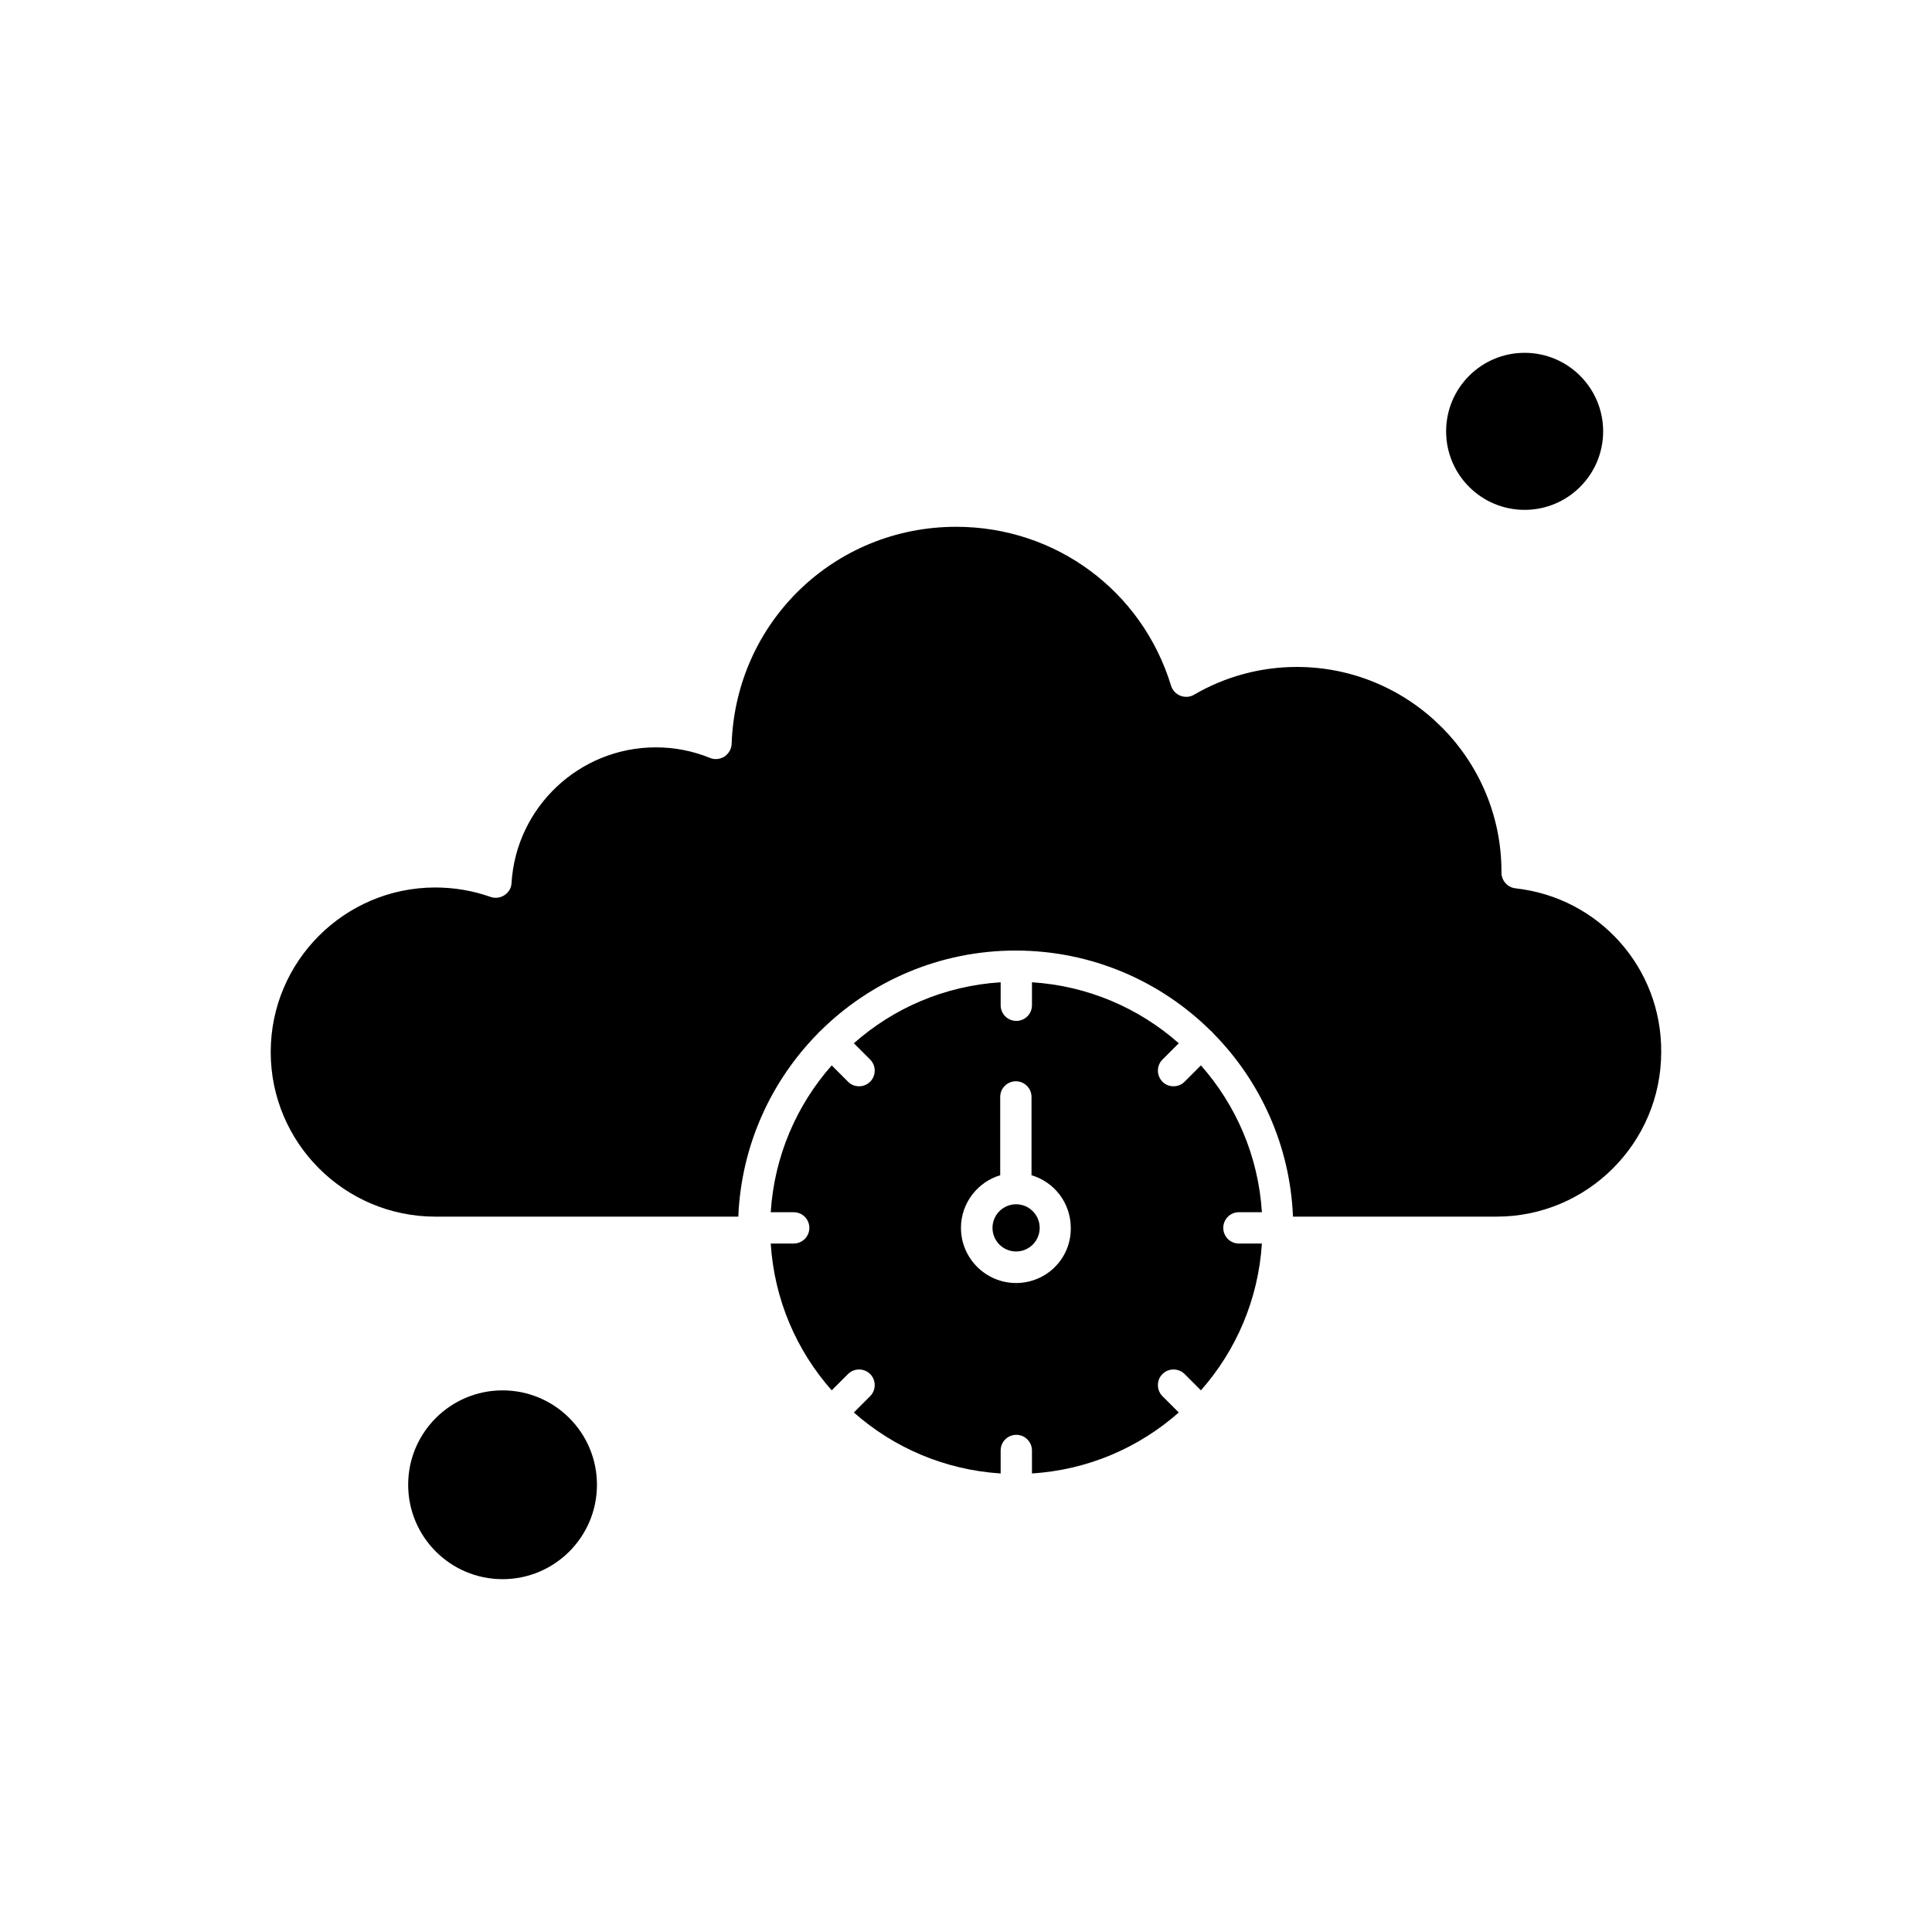 <?xml version="1.0" encoding="UTF-8"?>
<!-- Uploaded to: SVG Repo, www.svgrepo.com, Generator: SVG Repo Mixer Tools -->
<svg fill="#000000" width="800px" height="800px" version="1.1" viewBox="144 144 512 512" xmlns="http://www.w3.org/2000/svg">
 <g fill-rule="evenodd">
  <path d="m472.33 465.25h6.086c-0.941-14.887-6.863-28.395-16.16-38.91l-4.32 4.32c-0.828 0.828-1.883 1.215-2.934 1.215-1.051 0-2.156-0.387-2.934-1.215-1.609-1.609-1.609-4.262 0-5.867l4.32-4.32c-10.516-9.301-24.074-15.219-38.906-16.16v6.09c0 2.328-1.883 4.148-4.148 4.148-2.324 0-4.148-1.883-4.148-4.148v-6.09c-14.887 0.941-28.395 6.863-38.906 16.16l4.32 4.32c1.609 1.605 1.609 4.262 0 5.867-0.828 0.828-1.883 1.215-2.934 1.215s-2.156-0.387-2.934-1.215l-4.32-4.32c-9.301 10.516-15.219 24.074-16.16 38.91h6.086c2.324 0 4.148 1.883 4.148 4.148 0 2.328-1.883 4.148-4.148 4.148l-6.086 0.004c0.941 14.887 6.863 28.395 16.16 38.906l4.32-4.32c1.609-1.609 4.262-1.609 5.867 0 1.609 1.605 1.609 4.262 0 5.867l-4.32 4.32c10.516 9.301 24.074 15.219 38.906 16.16v-6.09c0-2.324 1.883-4.148 4.148-4.148 2.324 0 4.148 1.883 4.148 4.148v6.09c14.887-0.941 28.395-6.863 38.906-16.16l-4.32-4.32c-1.609-1.609-1.609-4.262 0-5.867 1.605-1.609 4.262-1.609 5.867 0l4.32 4.32c9.301-10.516 15.219-24.074 16.16-38.906h-6.086c-2.328 0-4.148-1.883-4.148-4.148-0.004-2.273 1.824-4.156 4.148-4.156zm-59.055 18.762c-8.023 0-14.609-6.527-14.609-14.613 0-6.586 4.43-12.176 10.402-13.945v-20.754c0-2.324 1.883-4.148 4.148-4.148 2.324 0 4.148 1.883 4.148 4.148v20.754c6.031 1.77 10.402 7.359 10.402 13.945 0.117 8.082-6.418 14.613-14.496 14.613z"/>
  <path d="m302.2 537.48c0 13.816-11.199 25.016-25.016 25.016-13.816 0-25.016-11.199-25.016-25.016 0-13.816 11.199-25.016 25.016-25.016 13.816 0 25.016 11.199 25.016 25.016"/>
  <path d="m419.53 469.4c0 3.457-2.797 6.254-6.254 6.254-3.453 0-6.254-2.797-6.254-6.254 0-3.453 2.801-6.254 6.254-6.254 3.457 0 6.254 2.801 6.254 6.254"/>
  <path d="m545.61 379.41c-2.102-0.223-3.707-2.047-3.707-4.148v-0.277c0-29.941-24.355-54.238-54.238-54.238-9.574 0-18.984 2.547-27.23 7.359-1.105 0.668-2.438 0.719-3.602 0.277-1.164-0.445-2.106-1.438-2.488-2.66-7.691-25.184-30.609-42.117-56.949-42.117-32.27 0-58.391 25.238-59.5 57.504-0.055 1.387-0.777 2.602-1.883 3.379-1.164 0.719-2.602 0.887-3.816 0.387-4.594-1.883-9.465-2.82-14.391-2.82-20.258 0-37.027 15.828-38.246 35.973-0.051 1.328-0.777 2.488-1.883 3.207s-2.492 0.887-3.707 0.445c-4.707-1.66-9.633-2.488-14.613-2.488-24.02 0-43.613 19.539-43.613 43.613 0 24.02 19.539 43.613 43.613 43.613h80.305c0.777-18.93 8.742-36.086 21.25-48.703 0.051-0.113 0.164-0.223 0.223-0.277 0.059-0.051 0.223-0.164 0.273-0.223 13.285-13.172 31.602-21.309 51.75-21.309s38.465 8.137 51.75 21.309c0.109 0.055 0.223 0.164 0.273 0.223 0.113 0.113 0.164 0.223 0.223 0.277 12.508 12.617 20.48 29.777 21.25 48.703h53.969c24.02 0 43.613-19.539 43.613-43.613 0.168-22.305-16.492-40.961-38.633-43.391z"/>
  <path d="m568.85 258.31c0 11.492-9.316 20.809-20.809 20.809-11.492 0-20.805-9.316-20.805-20.809 0-11.492 9.312-20.809 20.805-20.809 11.492 0 20.809 9.316 20.809 20.809"/>
 </g>
</svg>